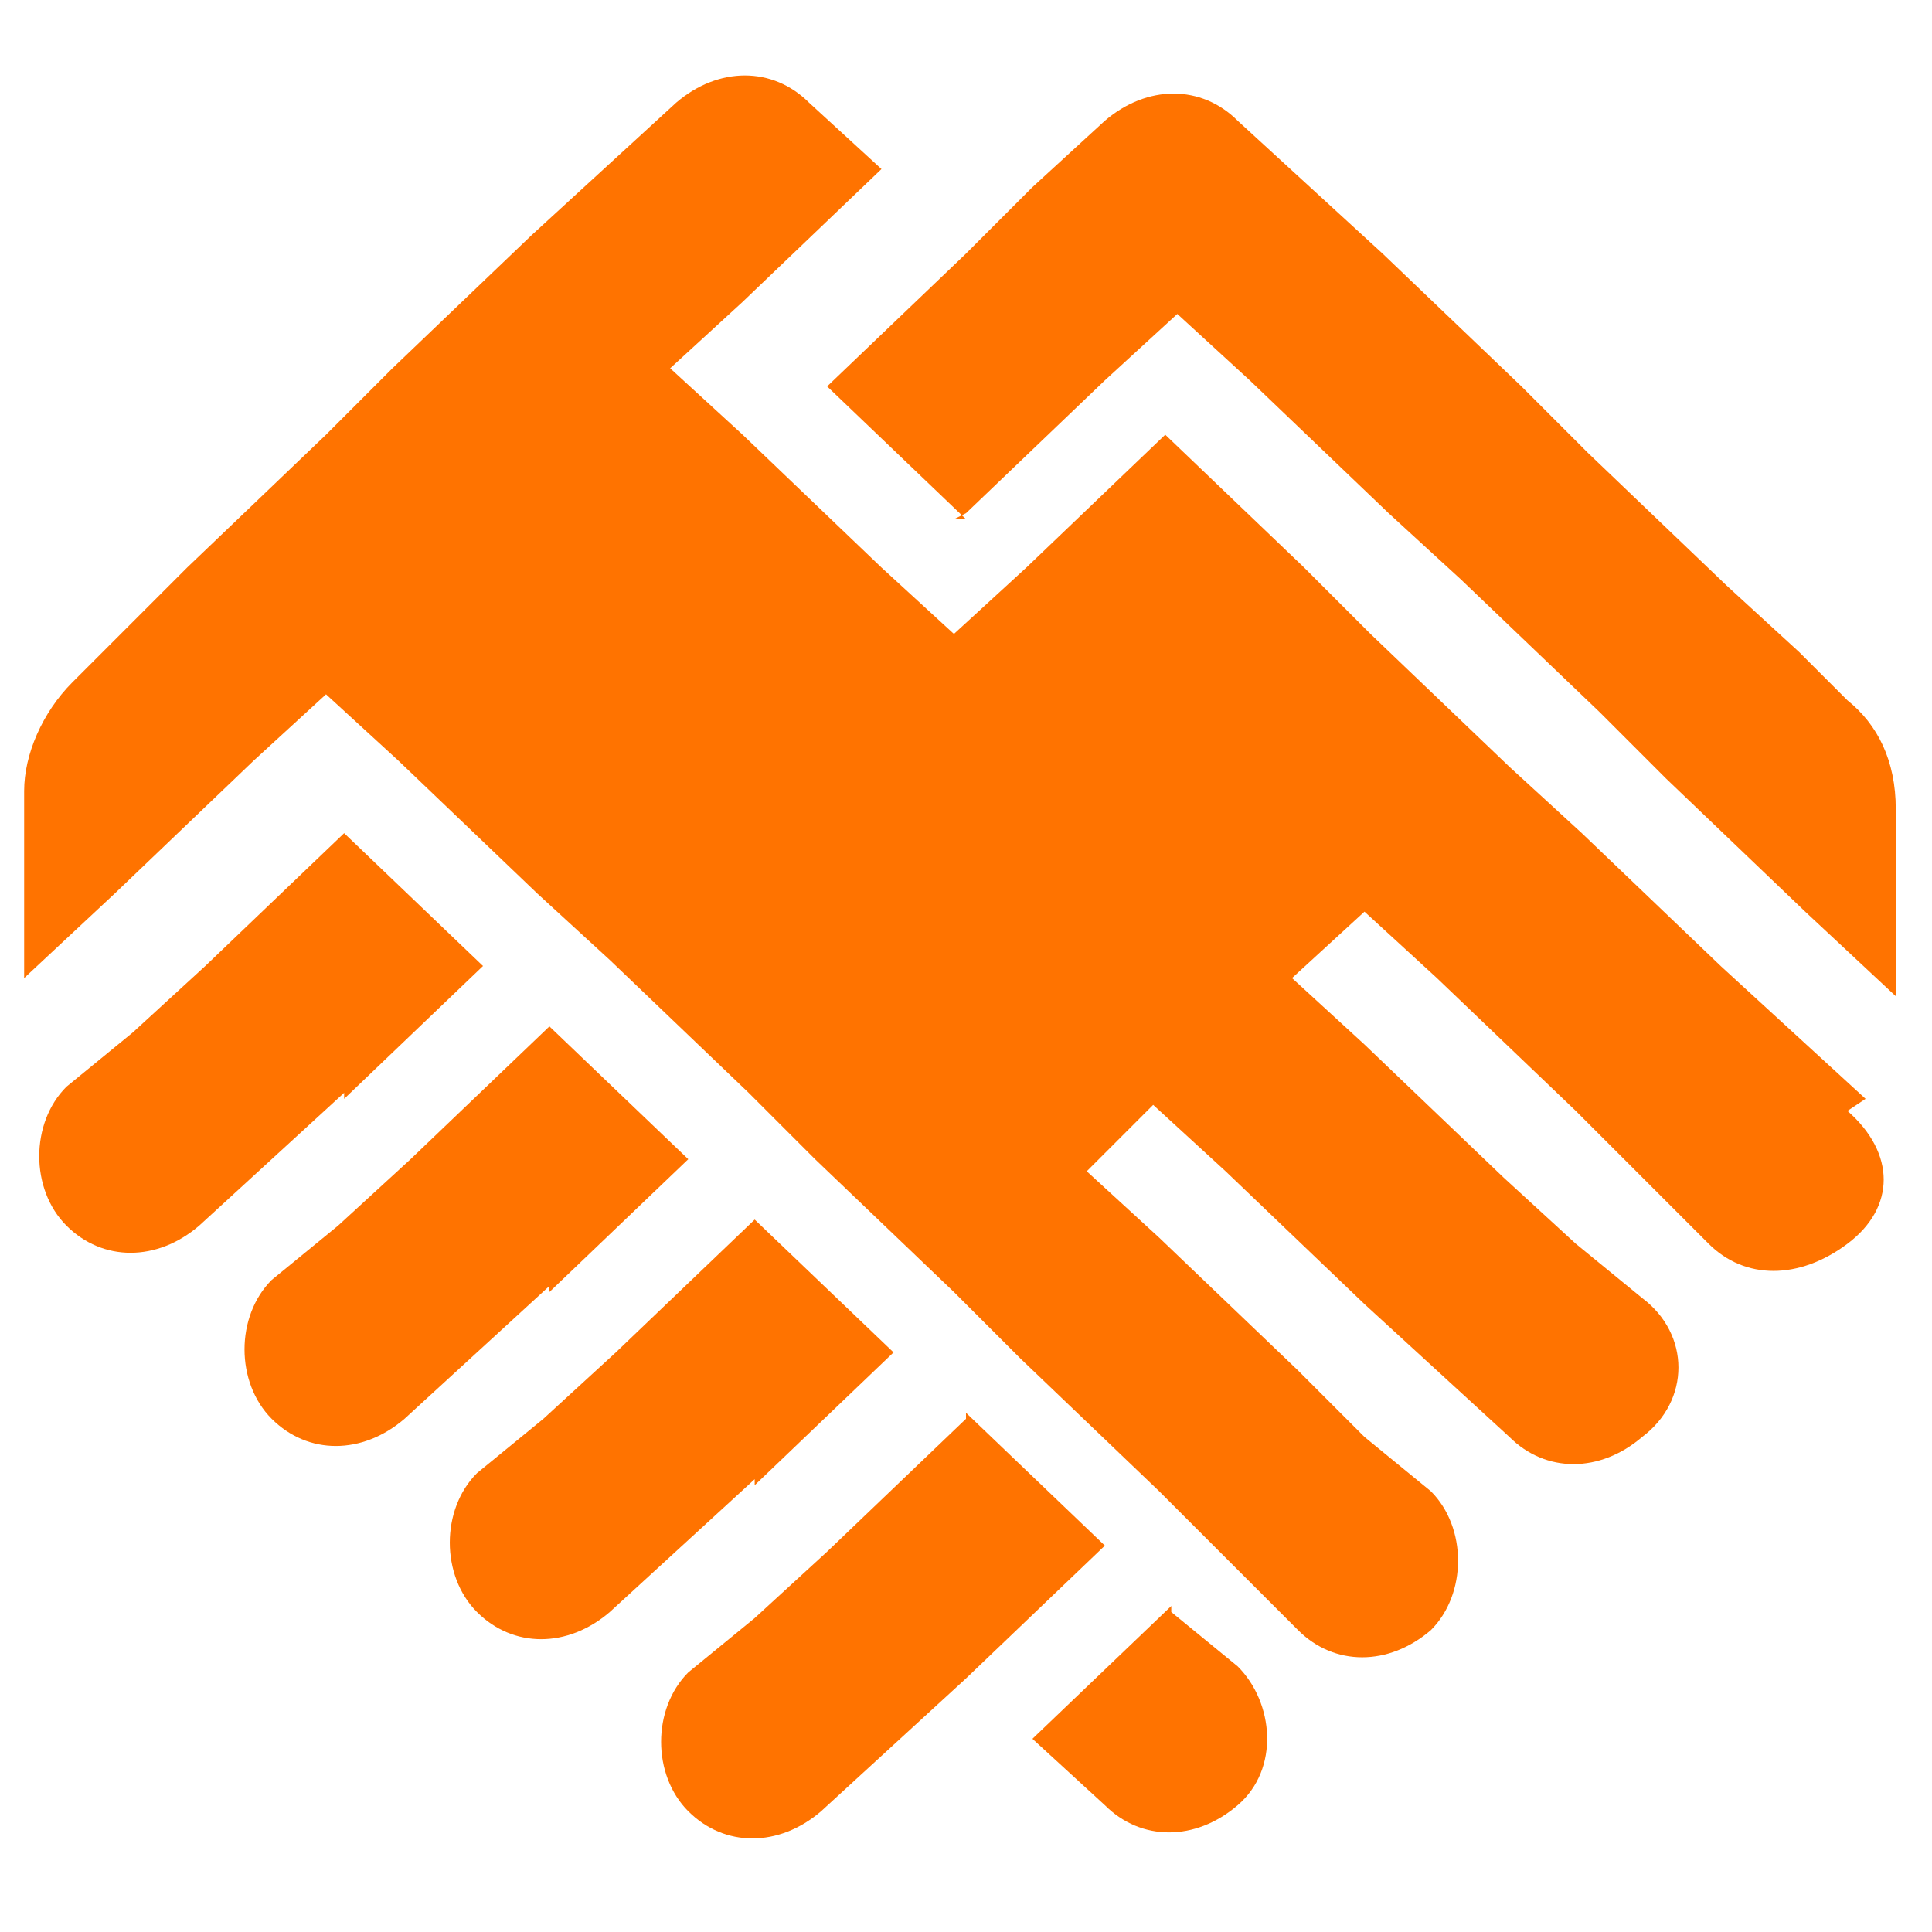 <?xml version="1.0" encoding="UTF-8"?> <svg xmlns="http://www.w3.org/2000/svg" version="1.1" viewBox="0 0 32 32"><defs><style> .cls-1 { fill: #ff7300; } </style></defs><g><g id="_Слой_1" data-name="Слой_1"><g id="_Слой_1-2" data-name="_Слой_1"><g><path class="cls-1" d="M30.9,18.2l-1.2-1.1-1.2-1.1-2.3-2.2-1.2-1.1-2.3-2.2-1.1-1.1-2.3-2.2-2.3,2.2-1.2,1.1-1.2-1.1-2.3-2.2-1.2-1.1,1.2-1.1,2.3-2.2-1.2-1.1c-.6-.6-1.5-.6-2.2,0l-1.2,1.1-1.2,1.1-2.3,2.2-1.1,1.1-2.3,2.2-1.1,1.1-.8.8c-.5.5-.8,1.2-.8,1.8v3.1l1.5-1.4,2.3-2.2,1.2-1.1,1.2,1.1,2.3,2.2,1.2,1.1,2.3,2.2,1.1,1.1,2.3,2.2,1.1,1.1,2.3,2.2,1.1,1.1,1.2,1.2c.6.6,1.5.6,2.2,0h0c.6-.6.6-1.7,0-2.3l-1.1-.9-1.1-1.1-2.3-2.2-1.2-1.1,1.1-1.1,1.2,1.1,2.3,2.2,1.2,1.1,1.2,1.1c.6.6,1.5.6,2.2,0,.8-.6.8-1.7,0-2.3l-1.1-.9-1.2-1.1-2.3-2.2-1.2-1.1,1.2-1.1,1.2,1.1,2.3,2.2,1.1,1.1,1.1,1.1c.6.6,1.5.6,2.3,0h0c.8-.6.8-1.5,0-2.2l.3-.2Z"></path><path class="cls-1" d="M19.4,26.6l-2.3,2.2,1.2,1.1c.6.6,1.5.6,2.2,0s.6-1.7,0-2.3l-1.1-.9h0Z"></path><path class="cls-1" d="M16,23.5l-2.3,2.2-1.2,1.1-1.1.9c-.6.6-.6,1.7,0,2.3h0c.6.6,1.5.6,2.2,0l1.2-1.1,1.2-1.1,2.3-2.2-2.3-2.2h0Z"></path><path class="cls-1" d="M12.5,24.6l2.3-2.2-2.3-2.2-2.3,2.2-1.2,1.1-1.1.9c-.6.6-.6,1.7,0,2.3h0c.6.6,1.5.6,2.2,0l1.2-1.1,1.2-1.1h0Z"></path><path class="cls-1" d="M9.1,21.4l2.3-2.2-2.3-2.2-2.3,2.2-1.2,1.1-1.1.9c-.6.6-.6,1.7,0,2.3h0c.6.6,1.5.6,2.2,0l1.2-1.1,1.2-1.1h0Z"></path><path class="cls-1" d="M5.7,18.2l2.3-2.2-2.3-2.2-2.3,2.2-1.2,1.1-1.1.9c-.6.6-.6,1.7,0,2.3s1.5.6,2.2,0l1.2-1.1,1.2-1.1h0Z"></path><path class="cls-1" d="M16,8.5l2.3-2.2,1.2-1.1,1.2,1.1,2.3,2.2,1.2,1.1,2.3,2.2,1.1,1.1,2.3,2.2,1.5,1.4v-3.1c0-.8-.3-1.4-.8-1.8l-.8-.8-1.2-1.1-2.3-2.2-1.1-1.1-2.3-2.2-1.2-1.1-1.2-1.1c-.6-.6-1.5-.6-2.2,0l-1.2,1.1-1.1,1.1-2.3,2.2,2.3,2.2h-.2Z"></path></g></g></g></g></svg> 